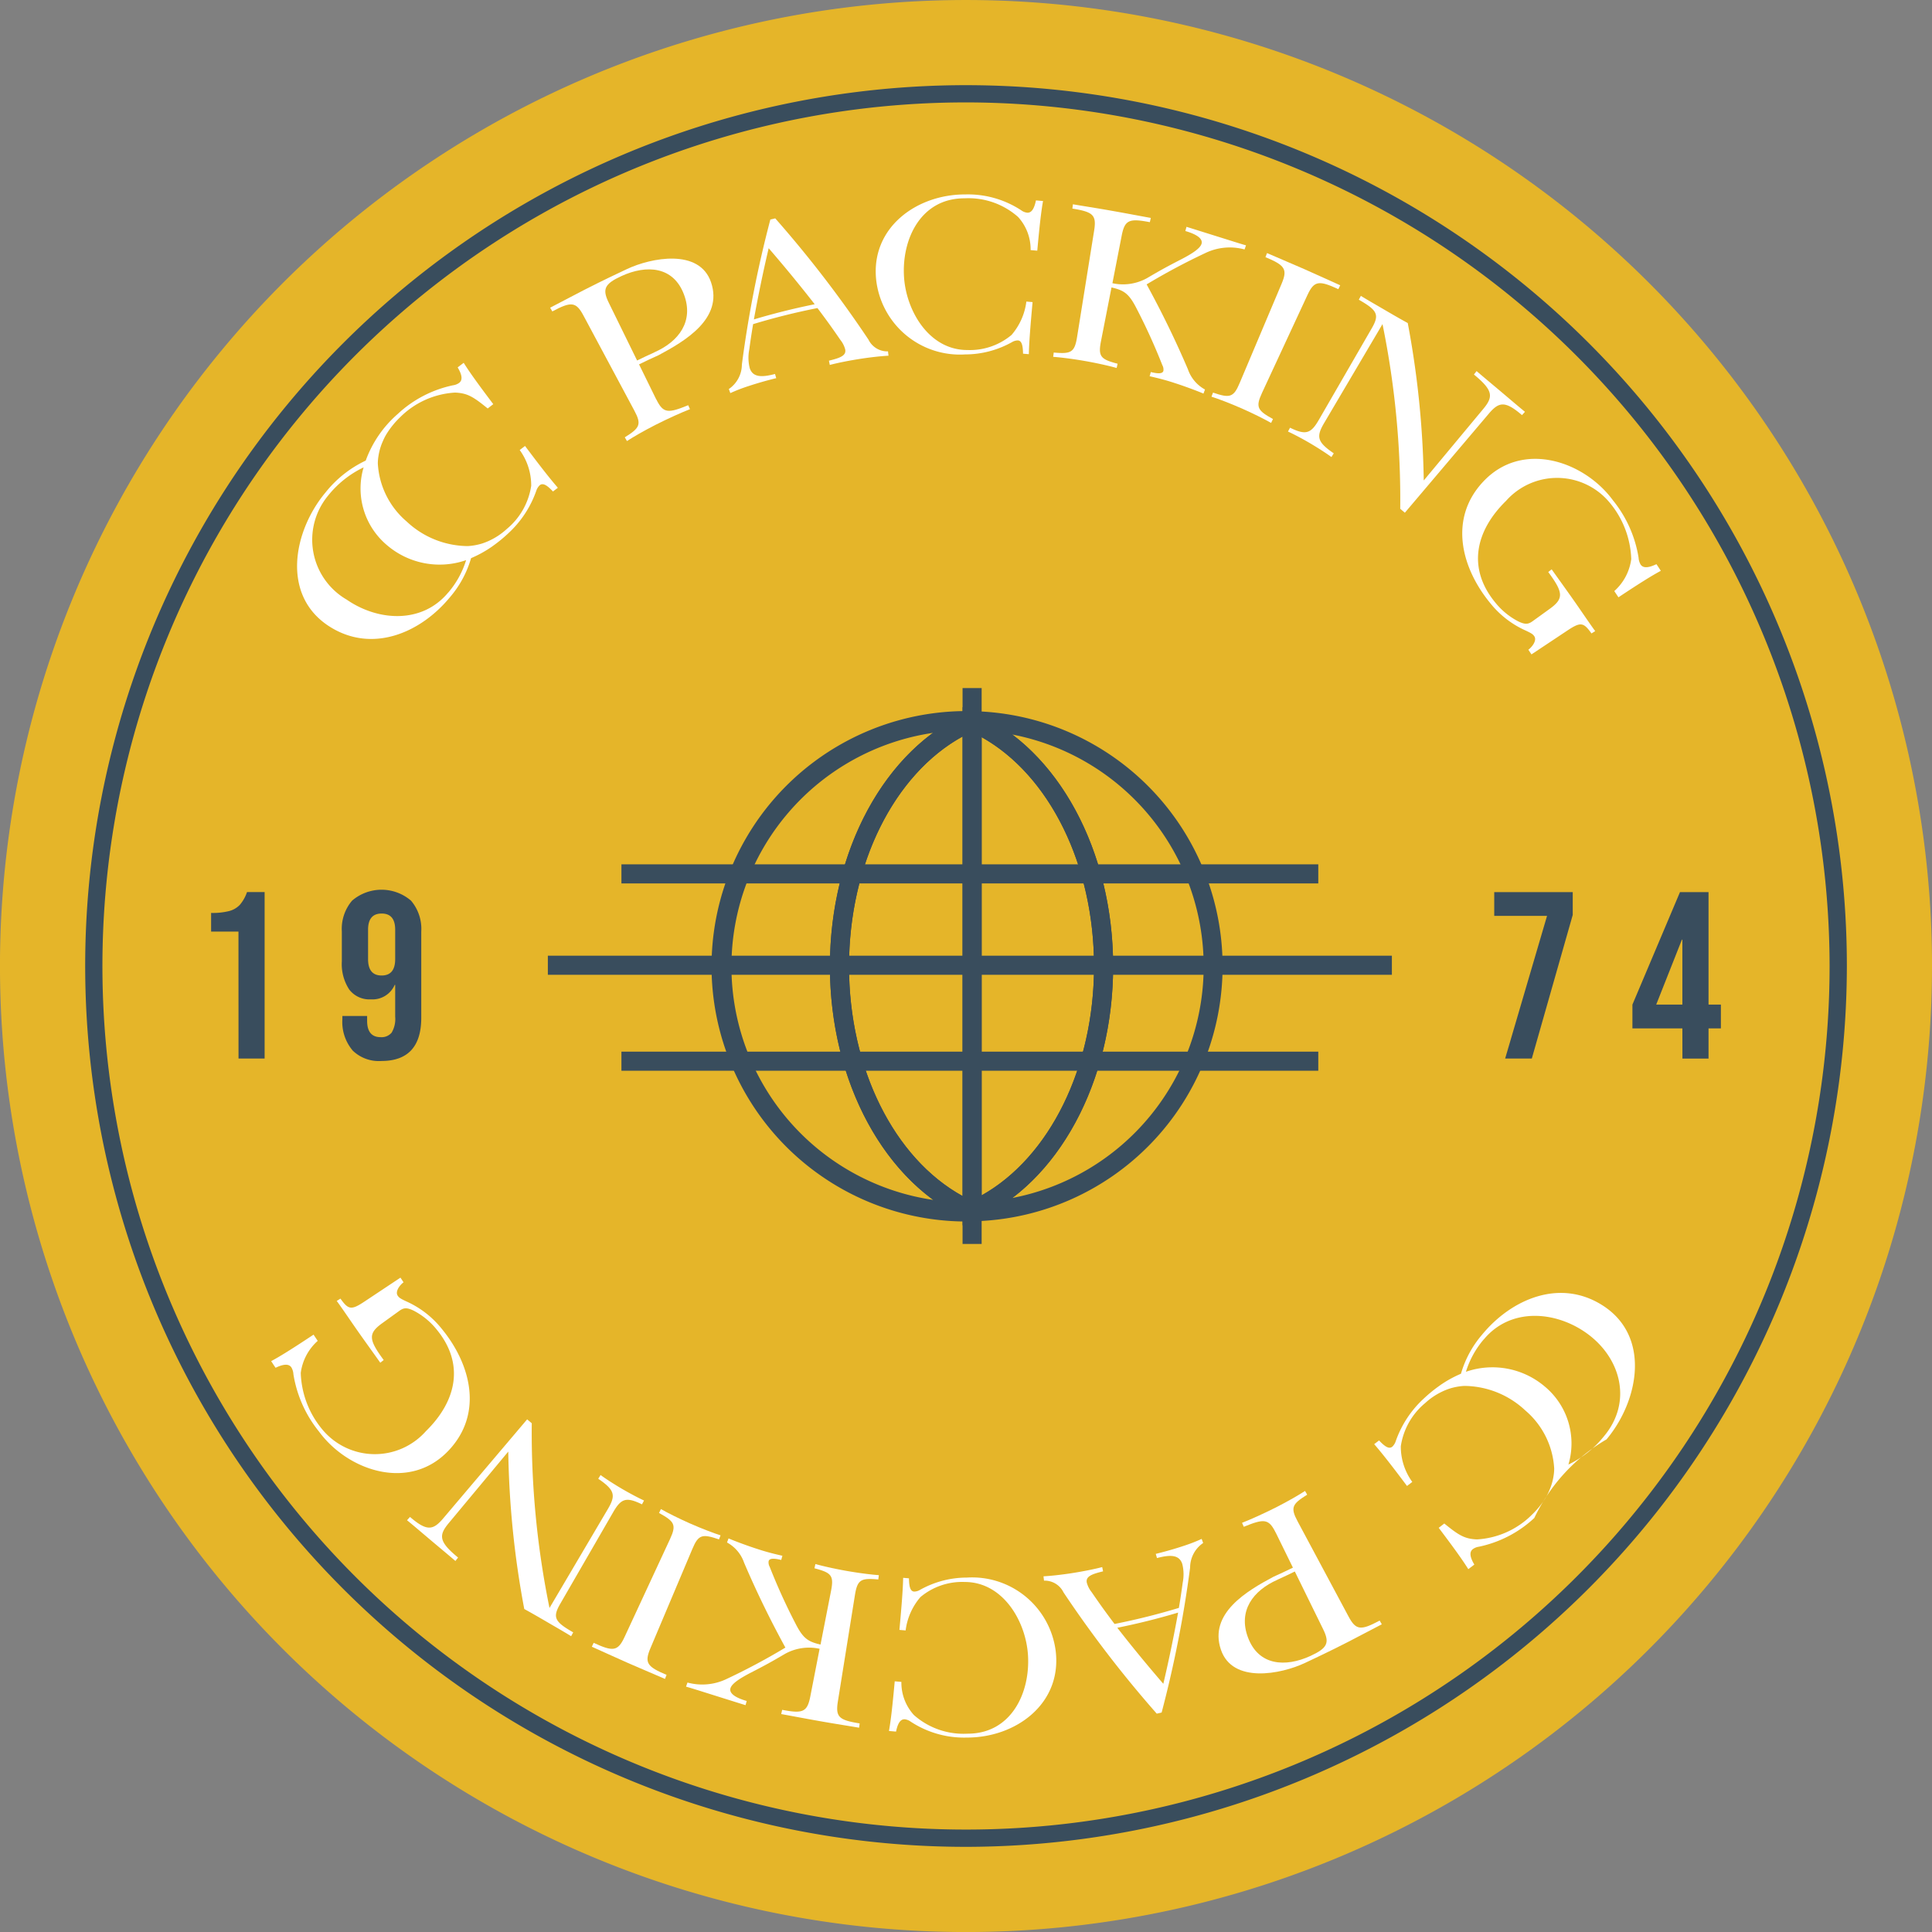 <?xml version="1.0" encoding="UTF-8"?> <svg xmlns="http://www.w3.org/2000/svg" xmlns:xlink="http://www.w3.org/1999/xlink" id="Badge" width="103.615" height="103.615" viewBox="0 0 103.615 103.615"><rect x="0" y="0" width="103.615" height="103.615" fill="#808080" stroke="none"/><defs><clipPath id="clip-path"><rect id="Rectangle_267" data-name="Rectangle 267" width="103.615" height="103.615" fill="none"></rect></clipPath></defs><g id="Group_851" data-name="Group 851" clip-path="url(#clip-path)"><path id="Path_383" data-name="Path 383" d="M103.615,51.807A51.808,51.808,0,1,1,51.808,0a51.808,51.808,0,0,1,51.808,51.808" transform="translate(0 0.001)" fill="#e5b529"></path><path id="Path_384" data-name="Path 384" d="M96.988,405.774H95.521v-1a3.661,3.661,0,0,0,.963-.1,1.21,1.21,0,0,0,.58-.338,2.071,2.071,0,0,0,.383-.682h.944v8.929h-1.4Z" transform="translate(-84.199 -355.812)" fill="#394d5d"></path><path id="Path_385" data-name="Path 385" d="M155.273,411.183a2.366,2.366,0,0,1-.536-1.665v-.166h1.327v.255q0,.88.727.88a.7.7,0,0,0,.587-.242,1.424,1.424,0,0,0,.191-.854v-1.709h-.025a1.3,1.3,0,0,1-1.275.778,1.364,1.364,0,0,1-1.161-.523,2.485,2.485,0,0,1-.4-1.518v-1.594a2.336,2.336,0,0,1,.548-1.658,2.424,2.424,0,0,1,3.163,0,2.336,2.336,0,0,1,.549,1.658v4.618q0,2.321-2.143,2.322a2.012,2.012,0,0,1-1.556-.58m2.3-4.879v-1.582q0-.868-.727-.867t-.727.867V406.3q0,.88.727.88t.727-.88" transform="translate(-136.375 -354.863)" fill="#394d5d"></path><path id="Path_386" data-name="Path 386" d="M678.946,404.932h-2.832v-1.276h4.21v1.225l-2.194,7.7H676.7Z" transform="translate(-595.977 -355.812)" fill="#394d5d"></path><path id="Path_387" data-name="Path 387" d="M741.32,410.965h-2.679V409.69l2.551-6.034h1.531v6.034h.663v1.276h-.663v1.62h-1.4Zm0-1.276v-3.482h-.025l-1.378,3.482Z" transform="translate(-651.093 -355.812)" fill="#394d5d"></path><path id="Path_388" data-name="Path 388" d="M336.141,349.115a13.688,13.688,0,1,1-.117-27.375,1.532,1.532,0,0,1,.363.023l.392.095v.915l-.421.032c-4.006,1.8-6.692,6.856-6.692,12.623s2.682,10.814,6.683,12.618l.431.009v.908Zm-1.974-26.205a12.659,12.659,0,0,0,.017,25.048c-3.381-2.478-5.543-7.233-5.543-12.53s2.155-10.036,5.526-12.518" transform="translate(-284.132 -283.605)" fill="#394d5d"></path><path id="Path_389" data-name="Path 389" d="M383.666,349.346l-.743-.052c-4.422-1.926-7.394-7.391-7.394-13.6s2.972-11.674,7.394-13.6l.231-.051h.512Zm-1.024-25.973c-3.671,2.017-6.089,6.85-6.089,12.322s2.418,10.3,6.089,12.321Z" transform="translate(-331.019 -283.872)" fill="#394d5d"></path><path id="Path_390" data-name="Path 390" d="M436.161,348.935l-.617-.189v-.7l.306-.189c4.034-1.774,6.745-6.854,6.745-12.643s-2.71-10.87-6.745-12.644l-.306-.135v-.709l.551-.229.111.039a13.682,13.682,0,0,1,.045,27.351Zm2.052-26.149c3.3,2.5,5.406,7.205,5.406,12.428s-2.1,9.924-5.406,12.427a12.656,12.656,0,0,0,0-24.855" transform="translate(-383.921 -283.392)" fill="#394d5d"></path><path id="Path_391" data-name="Path 391" d="M435.544,347.767V319.974l.718.315c4.4,1.934,7.357,7.392,7.357,13.581s-2.956,11.647-7.357,13.581Zm1.024-26.182v24.571c3.634-2.034,6.027-6.847,6.027-12.285s-2.392-10.252-6.027-12.286" transform="translate(-383.921 -282.049)" fill="#394d5d"></path><rect id="Rectangle_262" data-name="Rectangle 262" width="1.024" height="1.726" transform="translate(51.623 64.988)" fill="#394d5d"></rect><rect id="Rectangle_263" data-name="Rectangle 263" width="1.024" height="1.753" transform="translate(51.623 36.902)" fill="#394d5d"></rect><rect id="Rectangle_264" data-name="Rectangle 264" width="45.266" height="1.024" transform="translate(29.382 51.255)" fill="#394d5d"></rect><rect id="Rectangle_265" data-name="Rectangle 265" width="37.373" height="1.024" transform="translate(33.328 46.355)" fill="#394d5d"></rect><rect id="Rectangle_266" data-name="Rectangle 266" width="37.373" height="1.024" transform="translate(33.328 56.401)" fill="#394d5d"></rect><path id="Path_392" data-name="Path 392" d="M85.774,133.014a47.24,47.24,0,1,1,47.241-47.24,47.294,47.294,0,0,1-47.241,47.24m0-93.556a46.315,46.315,0,1,0,46.315,46.315A46.368,46.368,0,0,0,85.774,39.458" transform="translate(-33.966 -33.966)" fill="#394d5d"></path><path id="Path_393" data-name="Path 393" d="M254.64,124.511c.374.762.634.748,1.709.311l.095.213c-.444.171-1.174.5-1.841.837-.636.324-1.215.66-1.538.872l-.117-.2c.8-.5.915-.682.514-1.43l-2.73-5.1c-.4-.748-.658-.763-1.67-.222l-.117-.2c.422-.216,1.173-.618,1.833-.957.947-.486,1.93-.948,2.286-1.115,1.289-.607,3.89-1.123,4.511.713.66,1.952-1.413,3.157-2.815,3.906-.421.19-.631.289-1.048.492l.926,1.887m-.109-2.531c1.335-.585,2.126-1.678,1.594-3.1-.567-1.519-2.007-1.609-3.35-.993-.925.425-1.038.709-.685,1.43l1.52,3.1c.366-.179.55-.265.92-.434" transform="translate(-219.44 -103.09)" fill="#fff"></path><path id="Path_394" data-name="Path 394" d="M337.259,105.263a1.127,1.127,0,0,0,1.042.62l.027.232c-.371.019-.937.08-1.448.158-.694.106-1.33.238-1.7.337l-.047-.229c.642-.153.931-.285.874-.6a1.367,1.367,0,0,0-.257-.509c-.476-.692-.723-1.034-1.232-1.712-1.158.229-2.322.519-3.451.862-.09.542-.131.813-.205,1.355a2.279,2.279,0,0,0,.023,1c.157.482.6.518,1.357.318l.065.224c-.5.121-1.055.281-1.51.433a8.7,8.7,0,0,0-.951.369l-.081-.219a1.6,1.6,0,0,0,.7-1.317,61.93,61.93,0,0,1,1.527-7.774l.262-.062a61.488,61.488,0,0,1,5.012,6.521m-5.364-4.92c-.3,1.272-.56,2.534-.793,3.819,1.069-.32,2.167-.594,3.261-.814-.8-1.027-1.617-2.019-2.468-3.005" transform="translate(-290.677 -87.038)" fill="#fff"></path><path id="Path_395" data-name="Path 395" d="M404.152,96.514c-.006-.48-.083-.7-.278-.712a.627.627,0,0,0-.288.077,5.14,5.14,0,0,1-2.542.674,4.517,4.517,0,0,1-4.761-3.94c-.34-2.828,2.139-4.647,4.766-4.64a5.211,5.211,0,0,1,3.013.855.664.664,0,0,0,.311.124c.223.016.375-.188.472-.659l.38.033c-.1.562-.186,1.314-.309,2.663l-.357-.031a2.578,2.578,0,0,0-.672-1.777,4.011,4.011,0,0,0-2.87-1c-2.343-.009-3.384,2.189-3.246,4.236.122,1.813,1.347,3.9,3.392,3.9a3.479,3.479,0,0,0,2.373-.809,3.377,3.377,0,0,0,.795-1.79l.333.029c-.128,1.405-.187,2.2-.2,2.793l-.31-.027" transform="translate(-349.286 -77.545)" fill="#fff"></path><path id="Path_396" data-name="Path 396" d="M483.779,101.291a1.958,1.958,0,0,0,.912,1.074l-.082.219c-.4-.171-1.108-.428-1.533-.563-.3-.1-.705-.223-1.354-.368l.063-.225c.41.1.629.091.675-.062a.483.483,0,0,0-.057-.307,32.026,32.026,0,0,0-1.368-3.012c-.415-.822-.675-1-1.358-1.156l-.564,2.882c-.163.832-.006.973.891,1.209l-.052.228c-.4-.114-1.07-.263-1.683-.371-.692-.121-1.343-.2-1.72-.226l.03-.231c.922.083,1.118,0,1.252-.833l.915-5.709c.134-.837-.06-1-1.168-1.178l.03-.231c.456.081,1.249.2,2.1.352.751.132,1.573.29,2.077.38l-.052.228c-1.1-.213-1.343-.123-1.507.709l-.5,2.564a2.652,2.652,0,0,0,1.853-.271c.709-.417,1.073-.618,1.817-1,.635-.327,1.037-.6,1.11-.844s-.192-.489-.869-.684l.062-.225c.607.188,1.275.4,1.827.572s1.042.331,1.365.421l-.078.22a3.013,3.013,0,0,0-2.117.2c-1.066.5-2.124,1.067-3.135,1.674.819,1.5,1.552,3,2.222,4.571" transform="translate(-420.066 -81.475)" fill="#fff"></path><path id="Path_397" data-name="Path 397" d="M554.928,116.412c-1.036-.479-1.291-.449-1.648.32l-2.437,5.249c-.357.77-.237.944.589,1.4l-.1.209c-.369-.21-.989-.519-1.565-.773-.651-.286-1.271-.52-1.634-.635l.084-.218c.884.3,1.1.274,1.426-.508l2.252-5.33c.33-.782.179-.99-.866-1.427l.084-.218c.428.188,1.176.5,1.973.849.706.311,1.476.666,1.951.878l-.1.209" transform="translate(-483.161 -100.908)" fill="#fff"></path><path id="Path_398" data-name="Path 398" d="M595.328,140.3c-.9-.771-1.231-.728-1.783-.076l-4.5,5.31-.248-.21a47.019,47.019,0,0,0-.951-9.906l-3.127,5.3c-.434.736-.386,1.017.513,1.63l-.125.2c-.269-.2-.783-.529-1.193-.768s-.859-.473-1.137-.6l.11-.206c.848.415,1.12.316,1.547-.424l2.836-4.908c.425-.735.3-.963-.694-1.533l.111-.206c.317.2.862.509,1.357.8.43.251.826.479,1.156.658a49.363,49.363,0,0,1,.858,8.443l3.191-3.835c.547-.657.538-.994-.5-1.847l.143-.185c.313.272.9.758,1.354,1.142s.941.8,1.241,1.043l-.157.173" transform="translate(-513.701 -118.036)" fill="#fff"></path><path id="Path_399" data-name="Path 399" d="M665.19,217.9c.213-.162.463-.5.314-.721-.069-.1-.13-.15-.451-.3a5.094,5.094,0,0,1-1.916-1.482c-1.566-1.91-2.223-4.539-.372-6.509,2.1-2.24,5.417-1.1,6.957,1a6.527,6.527,0,0,1,1.376,3.079.815.815,0,0,0,.11.369c.131.191.4.192.846-.022.1.142.143.213.237.356-.5.268-1.145.672-2.273,1.421-.089-.134-.134-.2-.223-.334a2.781,2.781,0,0,0,.909-1.718A4.976,4.976,0,0,0,669.536,210a3.659,3.659,0,0,0-5.546-.081c-1.634,1.6-2.1,3.6-.578,5.452a3.862,3.862,0,0,0,1.238,1.014c.383.182.539.151.774-.019l.909-.656c.766-.553.728-.878-.08-1.975l.183-.144c.331.469.919,1.279,1.343,1.89s.753,1.1.992,1.423l-.2.125c-.427-.6-.579-.63-1.294-.155l-1.924,1.279-.169-.253" transform="translate(-583.219 -183.057)" fill="#fff"></path><path id="Path_400" data-name="Path 400" d="M146.429,168.861a3.224,3.224,0,0,1,.611,1.909,3.713,3.713,0,0,1-1.31,2.318,3.615,3.615,0,0,1-.882.6,3.342,3.342,0,0,1-.437.177,3.25,3.25,0,0,1-.775.14,4.832,4.832,0,0,1-3.274-1.317,4.405,4.405,0,0,1-1.548-3.12,2.541,2.541,0,0,1,.037-.407,3.084,3.084,0,0,1,.237-.79,2.888,2.888,0,0,1,.216-.414,4.635,4.635,0,0,1,.7-.856,4.537,4.537,0,0,1,2.953-1.328c.646.029.953.2,1.749.852l.3-.232c-.831-1.1-1.28-1.727-1.587-2.217-.13.1-.194.147-.323.246.251.421.268.682.083.827a.718.718,0,0,1-.331.132,6.223,6.223,0,0,0-2.966,1.539,6.037,6.037,0,0,0-1.717,2.5,6.057,6.057,0,0,0-2.158,1.712c-1.726,2.06-2.4,5.532.228,7.195,2.277,1.441,4.865.34,6.444-1.575a5.6,5.6,0,0,0,1.136-2.1,6.087,6.087,0,0,0,1-.537c.062-.04.123-.082.184-.128a7.569,7.569,0,0,0,.793-.649,5.626,5.626,0,0,0,1.534-2.337.719.719,0,0,1,.174-.262c.164-.128.375-.019.707.338l.263-.2c-.4-.459-.9-1.094-1.761-2.242l-.283.216m-3.84,7.648c-1.4,1.687-3.757,1.54-5.439.379a3.713,3.713,0,0,1-.995-5.585,5.441,5.441,0,0,1,1.9-1.509,3.968,3.968,0,0,0,1.257,4.175,4.337,4.337,0,0,0,4.24.8,4.872,4.872,0,0,1-.963,1.745" transform="translate(-118.551 -144.718)" fill="#fff"></path><path id="Path_401" data-name="Path 401" d="M554.438,676.854c-.374-.762-.634-.748-1.709-.311l-.095-.213c.444-.171,1.174-.5,1.841-.837.636-.324,1.215-.66,1.538-.872l.116.2c-.8.5-.915.682-.514,1.43l2.73,5.1c.4.748.658.763,1.67.222l.116.2c-.422.216-1.173.618-1.833.957-.947.486-1.93.948-2.286,1.115-1.289.607-3.89,1.123-4.511-.713-.661-1.952,1.413-3.157,2.815-3.906.421-.19.631-.289,1.048-.492l-.926-1.887m.109,2.531c-1.335.585-2.126,1.678-1.594,3.1.567,1.519,2.007,1.609,3.349.993.925-.425,1.038-.709.685-1.43l-1.521-3.1c-.366.179-.55.266-.919.434" transform="translate(-486.023 -594.66)" fill="#fff"></path><path id="Path_402" data-name="Path 402" d="M473.238,699.241a1.127,1.127,0,0,0-1.042-.62l-.027-.232c.371-.019.937-.08,1.448-.158.694-.106,1.33-.238,1.7-.337l.047.229c-.642.153-.931.285-.874.6a1.367,1.367,0,0,0,.257.51c.476.692.723,1.034,1.232,1.712,1.158-.229,2.322-.519,3.451-.862.09-.542.131-.813.205-1.355a2.28,2.28,0,0,0-.023-1c-.157-.481-.6-.518-1.357-.318l-.065-.224c.5-.121,1.055-.281,1.51-.433a8.731,8.731,0,0,0,.951-.37l.081.219a1.6,1.6,0,0,0-.7,1.317,61.924,61.924,0,0,1-1.527,7.774l-.262.062a61.5,61.5,0,0,1-5.012-6.521m5.364,4.92c.3-1.273.56-2.534.793-3.819-1.069.32-2.167.594-3.261.814.8,1.027,1.617,2.019,2.468,3.005" transform="translate(-416.205 -613.85)" fill="#fff"></path><path id="Path_403" data-name="Path 403" d="M403.311,713.871c.006.48.083.7.278.712a.626.626,0,0,0,.288-.077,5.137,5.137,0,0,1,2.542-.674,4.517,4.517,0,0,1,4.761,3.94c.34,2.828-2.139,4.647-4.766,4.64a5.213,5.213,0,0,1-3.013-.855.663.663,0,0,0-.311-.124c-.223-.016-.375.188-.472.659l-.38-.033c.1-.562.186-1.314.309-2.663l.357.031a2.577,2.577,0,0,0,.672,1.777,4.01,4.01,0,0,0,2.87,1c2.343.009,3.384-2.19,3.246-4.236-.122-1.813-1.347-3.9-3.392-3.9a3.479,3.479,0,0,0-2.373.809,3.377,3.377,0,0,0-.795,1.79l-.333-.029c.128-1.405.187-2.2.2-2.793l.31.027" transform="translate(-354.562 -629.225)" fill="#fff"></path><path id="Path_404" data-name="Path 404" d="M313.546,697.391a1.958,1.958,0,0,0-.912-1.074l.082-.219c.4.171,1.108.428,1.533.563.3.1.705.223,1.355.368l-.063.225c-.41-.1-.629-.091-.675.062a.482.482,0,0,0,.057.307,32.009,32.009,0,0,0,1.368,3.012c.415.822.675,1,1.358,1.156l.564-2.882c.163-.832.006-.973-.891-1.209l.052-.228c.4.114,1.07.263,1.683.371.692.121,1.343.2,1.72.226l-.03.231c-.922-.083-1.118,0-1.253.833l-.915,5.709c-.134.837.06,1,1.168,1.178l-.03.231c-.456-.081-1.249-.2-2.1-.352-.751-.132-1.572-.29-2.077-.38l.052-.228c1.1.213,1.343.123,1.507-.709l.5-2.564a2.652,2.652,0,0,0-1.853.271c-.709.417-1.073.618-1.817,1-.635.327-1.037.6-1.11.844s.192.489.87.684l-.062.225c-.607-.188-1.275-.4-1.827-.573s-1.042-.331-1.365-.421l.078-.22a3.012,3.012,0,0,0,2.117-.2c1.066-.5,2.124-1.067,3.134-1.674-.819-1.5-1.552-3-2.222-4.571" transform="translate(-273.643 -613.592)" fill="#fff"></path><path id="Path_405" data-name="Path 405" d="M267.924,690.042c1.036.479,1.291.449,1.648-.32l2.437-5.249c.357-.77.237-.944-.589-1.4l.1-.209c.369.21.989.519,1.565.773.651.286,1.27.52,1.634.636l-.084.217c-.884-.3-1.1-.274-1.426.508l-2.252,5.33c-.33.782-.179.99.866,1.427l-.084.218c-.427-.188-1.176-.5-1.973-.849-.706-.311-1.476-.666-1.951-.878l.1-.209" transform="translate(-236.075 -601.931)" fill="#fff"></path><path id="Path_406" data-name="Path 406" d="M184.351,647.46c.9.771,1.231.728,1.783.076l4.5-5.31.248.21a47.02,47.02,0,0,0,.951,9.906l3.127-5.3c.434-.736.386-1.017-.513-1.63l.126-.2c.269.2.783.529,1.193.767s.859.473,1.137.6l-.11.206c-.848-.415-1.12-.316-1.547.424l-2.836,4.908c-.425.735-.3.963.694,1.533l-.111.206c-.317-.2-.862-.509-1.357-.8-.43-.251-.826-.478-1.156-.658a49.359,49.359,0,0,1-.858-8.443l-3.192,3.835c-.546.657-.538.994.5,1.847l-.143.185c-.313-.272-.9-.758-1.354-1.142s-.941-.8-1.241-1.043l.156-.173" transform="translate(-162.363 -566.105)" fill="#fff"></path><path id="Path_407" data-name="Path 407" d="M129.81,578.317c-.213.162-.463.5-.314.721.069.1.13.15.451.3a5.092,5.092,0,0,1,1.916,1.482c1.566,1.91,2.223,4.539.372,6.509-2.1,2.24-5.416,1.1-6.957-1a6.527,6.527,0,0,1-1.376-3.079.816.816,0,0,0-.11-.369c-.131-.191-.4-.192-.846.022-.1-.142-.143-.213-.237-.356.5-.268,1.145-.672,2.273-1.421.089.134.134.2.223.334a2.78,2.78,0,0,0-.909,1.718,4.974,4.974,0,0,0,1.166,3.045,3.659,3.659,0,0,0,5.545.081c1.634-1.6,2.1-3.6.578-5.452a3.86,3.86,0,0,0-1.238-1.014c-.383-.182-.539-.151-.774.019l-.909.656c-.766.553-.728.877.08,1.975l-.183.144c-.33-.469-.919-1.279-1.343-1.89s-.753-1.1-.993-1.423l.2-.125c.427.6.579.63,1.294.154l1.924-1.279c.067.1.1.152.169.253" transform="translate(-108.166 -509.548)" fill="#fff"></path><path id="Path_408" data-name="Path 408" d="M623.795,595.155a3.223,3.223,0,0,1-.611-1.909,3.712,3.712,0,0,1,1.31-2.318,3.616,3.616,0,0,1,.882-.6,3.317,3.317,0,0,1,.437-.177,3.229,3.229,0,0,1,.775-.14,4.832,4.832,0,0,1,3.274,1.317,4.405,4.405,0,0,1,1.548,3.12,2.539,2.539,0,0,1-.037.407,3.083,3.083,0,0,1-.237.79,2.874,2.874,0,0,1-.216.414,4.622,4.622,0,0,1-.7.856,4.537,4.537,0,0,1-2.953,1.328c-.646-.029-.953-.2-1.75-.853-.121.093-.181.14-.3.232.831,1.1,1.28,1.727,1.587,2.217l.323-.246c-.251-.421-.268-.682-.082-.827a.718.718,0,0,1,.331-.132,6.225,6.225,0,0,0,2.966-1.539,9.713,9.713,0,0,1,3.875-4.217c1.726-2.06,2.4-5.533-.227-7.195-2.277-1.441-4.865-.34-6.444,1.575a5.6,5.6,0,0,0-1.136,2.1,6.1,6.1,0,0,0-1,.538c-.062.04-.123.082-.184.128a7.552,7.552,0,0,0-.793.649,5.626,5.626,0,0,0-1.534,2.338.717.717,0,0,1-.174.262c-.164.128-.375.019-.707-.338l-.263.2c.4.458.9,1.094,1.761,2.242l.283-.216m3.84-7.648c1.4-1.687,3.757-1.54,5.439-.379,1.9,1.31,2.565,3.717.995,5.585a5.442,5.442,0,0,1-1.9,1.509,3.968,3.968,0,0,0-1.257-4.175,4.337,4.337,0,0,0-4.24-.8,4.875,4.875,0,0,1,.963-1.745" transform="translate(-548.057 -515.683)" fill="#fff"></path></g></svg> 